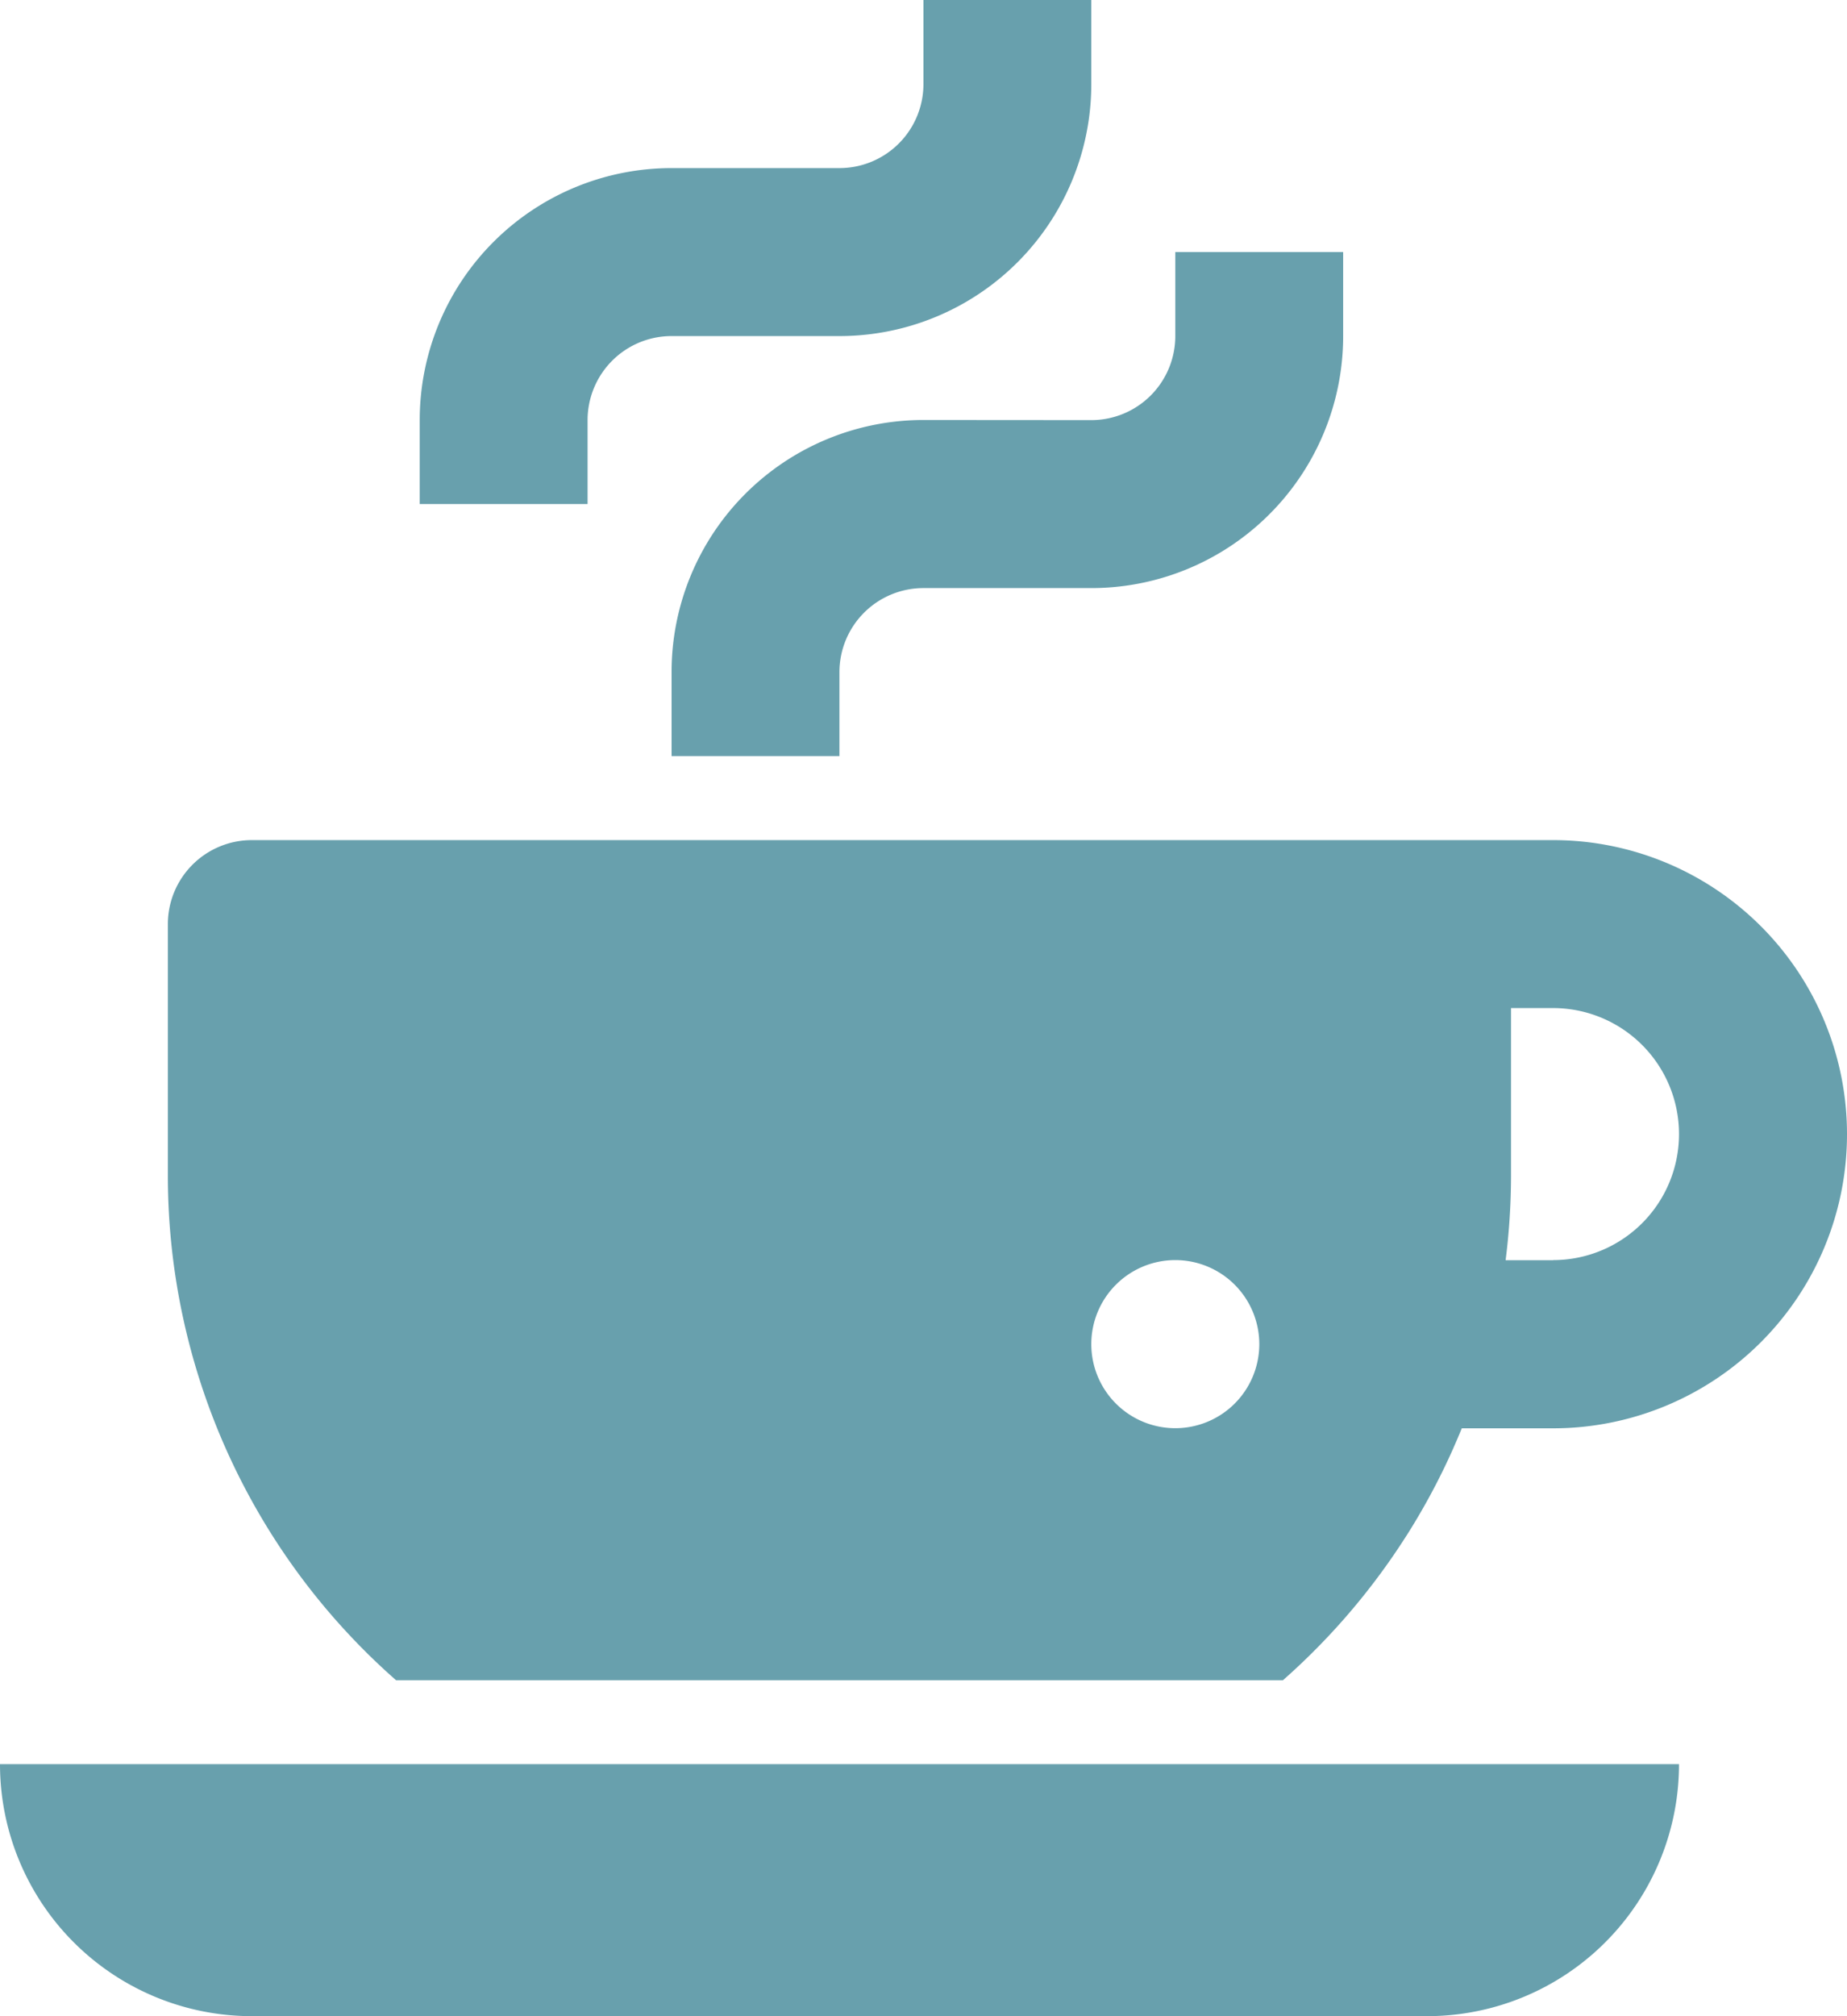 <svg id="_03-cup" data-name="03-cup" xmlns="http://www.w3.org/2000/svg" width="14.667" height="16" viewBox="0 0 14.667 16">
  <g id="Glyph" transform="translate(0 0)">
    <path id="Path_271" data-name="Path 271" d="M49.333,3.333A.667.667,0,0,1,50,2.667h1.333a2,2,0,0,0,2-2V0H52V.667a.667.667,0,0,1-.667.667H50a2,2,0,0,0-2,2V4h1.333Z" transform="translate(-44.667)" fill="#68a0ad"/>
    <path id="Path_272" data-name="Path 272" d="M74,25.333a2,2,0,0,0-2,2V28h1.333v-.667A.667.667,0,0,1,74,26.667h1.333a2,2,0,0,0,2-2V24H76v.667a.667.667,0,0,1-.667.667Z" transform="translate(-66.667 -22)" fill="#68a0ad"/>
    <path id="Path_273" data-name="Path 273" d="M35,80H24.667a.667.667,0,0,0-.667.667v2a5.331,5.331,0,0,0,1.812,4h7.043a5.384,5.384,0,0,0,.971-1.132l.006-.009a5.327,5.327,0,0,0,.361-.667l.009-.02c.025-.057.05-.114.073-.171H35A2.333,2.333,0,1,0,35,80Zm-3,4.667A.667.667,0,1,1,32.667,84,.667.667,0,0,1,32,84.667Zm3-1.333h-.377a5.35,5.35,0,0,0,.043-.667V81.333H35a1,1,0,0,1,0,2Z" transform="translate(-22.667 -73.333)" fill="#68a0ad"/>
    <path id="Path_274" data-name="Path 274" d="M10,170h9.333a2,2,0,0,0,2-2H8a2,2,0,0,0,2,2Z" transform="translate(-8 -154)" fill="#68a0ad"/>
  </g>
</svg>
